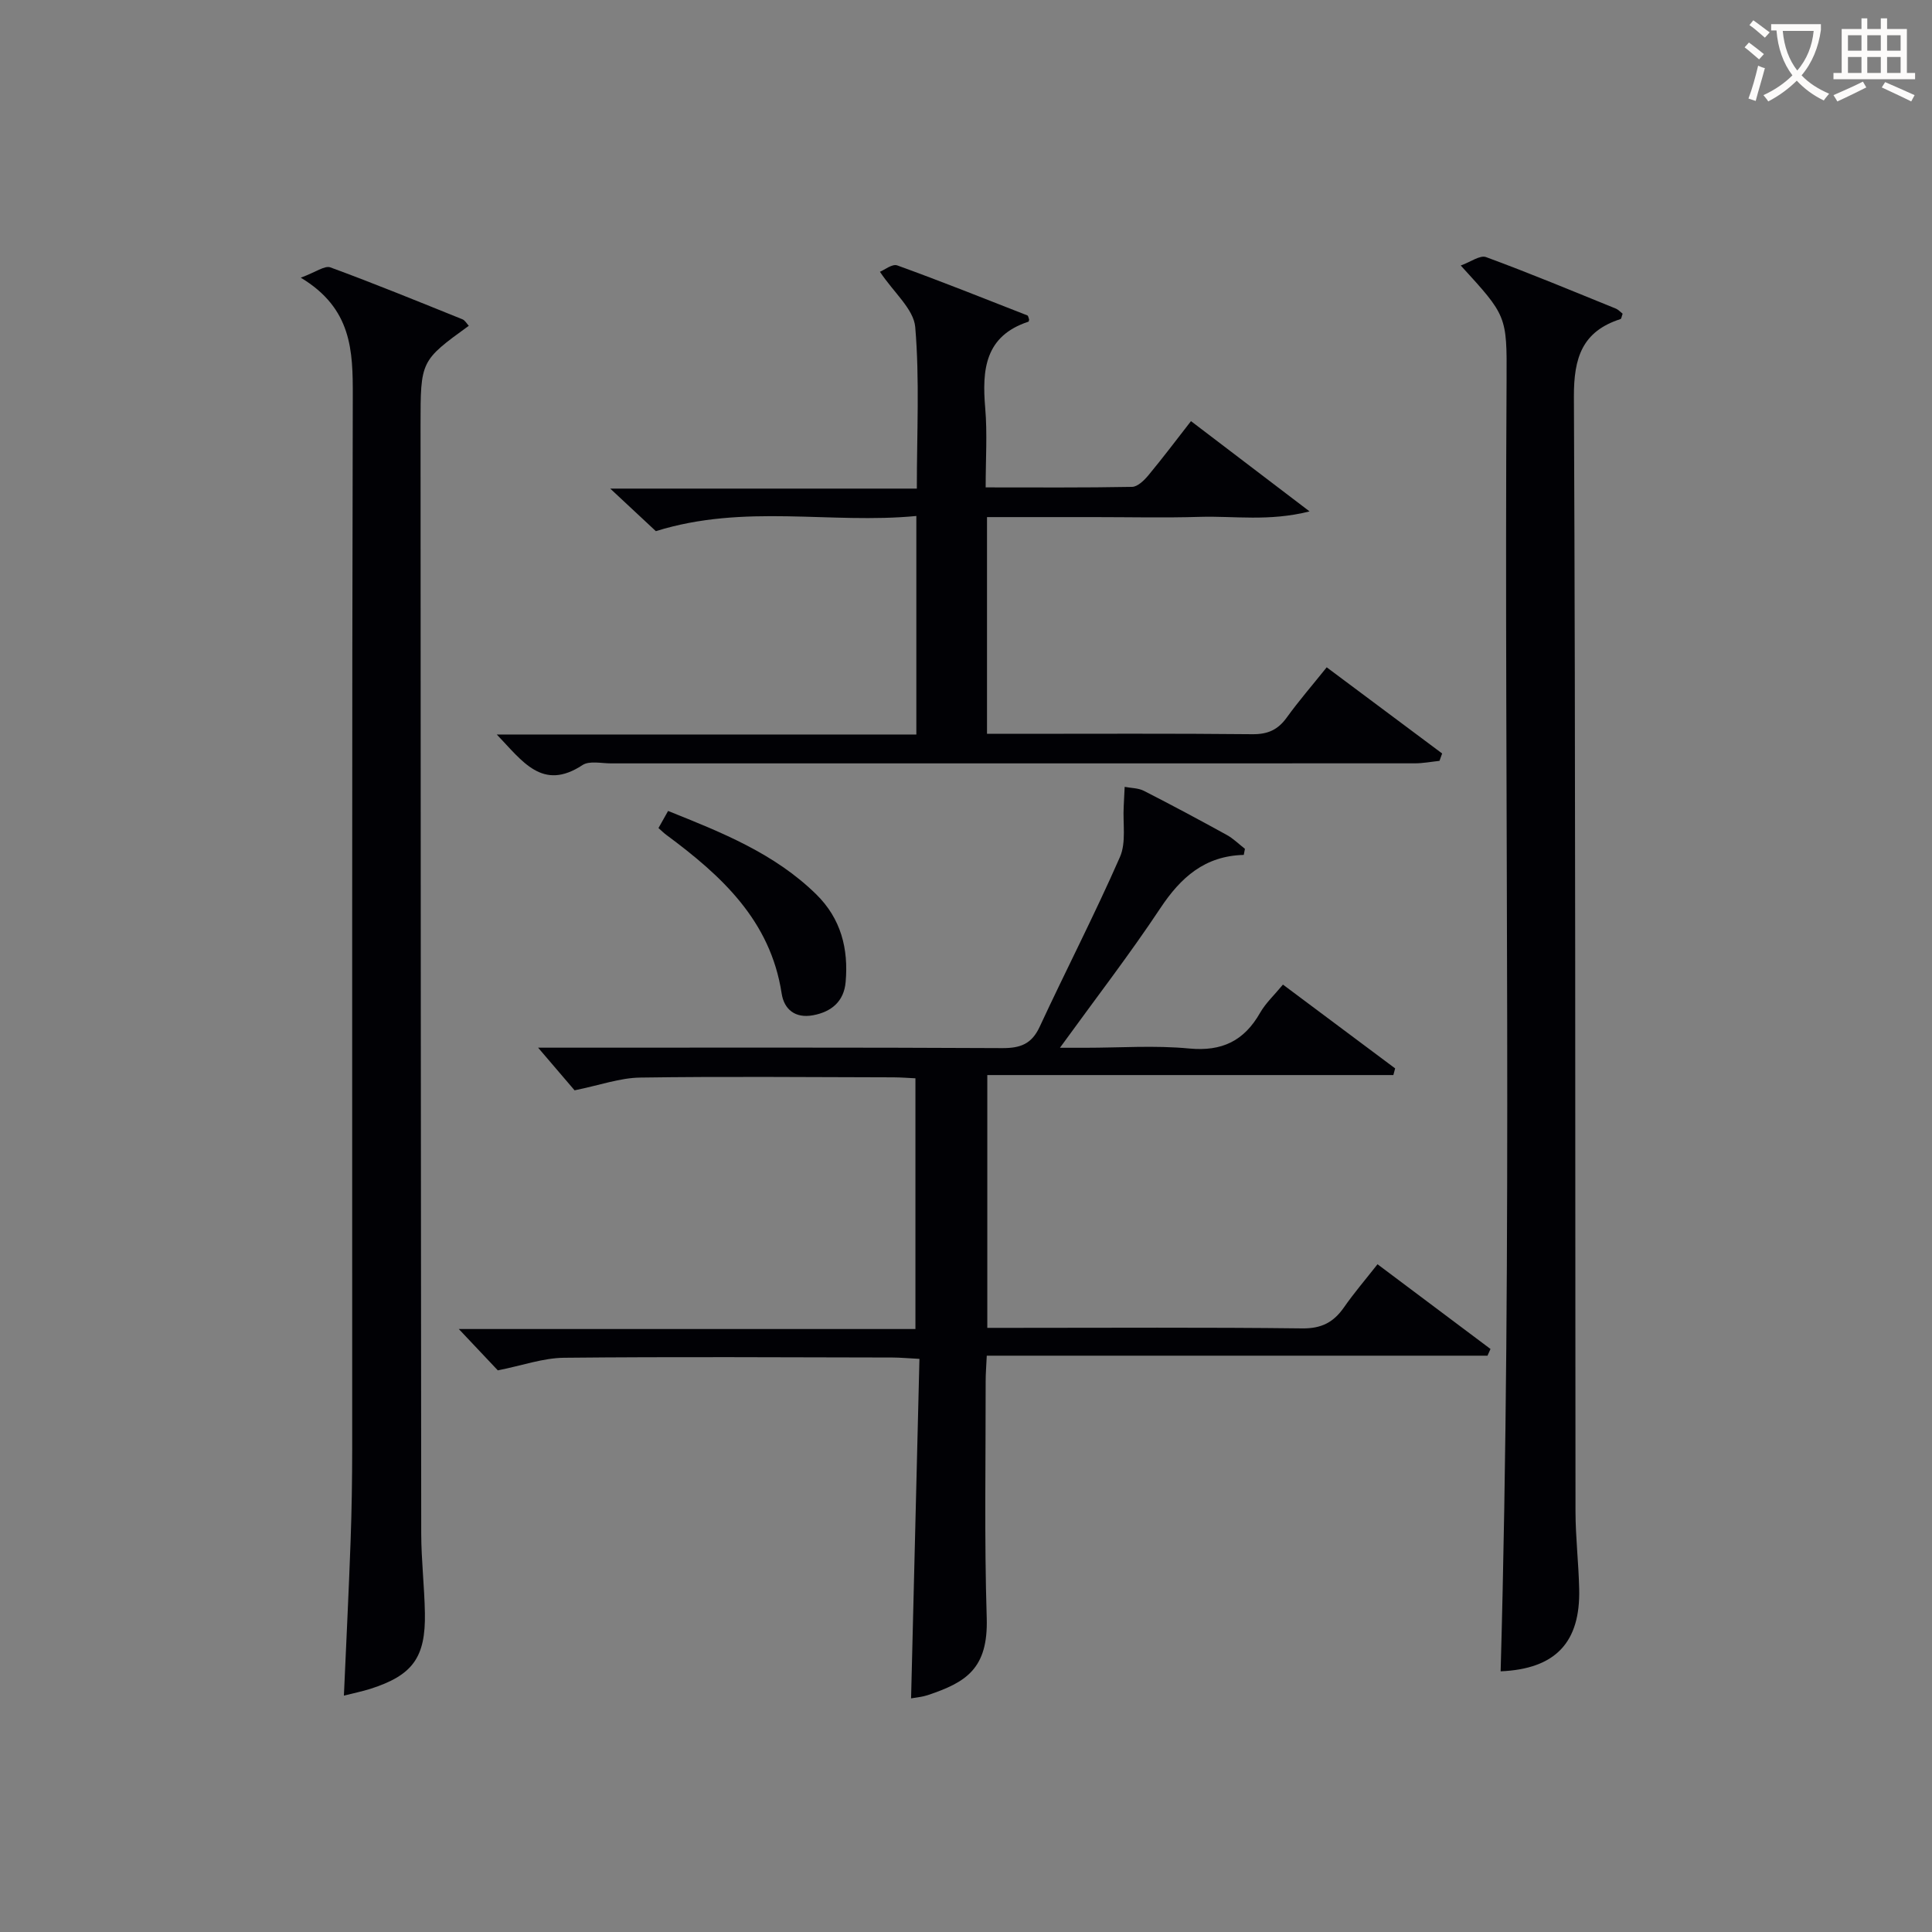 <svg enable-background="new 0 0 400 400" viewBox="0 0 400 400" xmlns="http://www.w3.org/2000/svg"><rect x="0" y="0" width="400" height="400" fill="#808080" stroke="none"/><g fill="#010105"><path d="m257.51 177c-8.07.2-13.04 4.65-17.26 11.01-6.34 9.55-13.36 18.65-20.8 28.92h5.27c7.16 0 14.38-.53 21.48.15 6.82.65 11.38-1.59 14.69-7.39 1.13-1.99 2.9-3.62 4.73-5.84 7.75 5.79 15.49 11.57 23.23 17.35-.12.46-.25.92-.37 1.38-27.91 0-55.82 0-84.07 0v52.34h5.22c20 0 39.99-.13 59.98.11 4 .05 6.5-1.27 8.65-4.36 2.08-2.99 4.46-5.76 6.94-8.92 7.97 5.98 15.68 11.76 23.39 17.54-.21.46-.41.93-.62 1.39-34.35 0-68.7 0-103.67 0-.1 2.13-.23 3.71-.23 5.29.02 16.33-.29 32.67.22 48.98.33 10.59-4.33 13.37-12.24 16.02-1.09.36-2.28.45-3.42.66.57-23.29 1.15-46.58 1.73-70.29-2.39-.12-3.99-.28-5.59-.28-22.66-.04-45.32-.18-67.98.05-4.34.04-8.67 1.61-13.72 2.61-2.13-2.26-4.94-5.24-8.08-8.56h94.54c0-17.43 0-34.34 0-51.91-1.36-.06-2.94-.19-4.52-.2-17.5-.03-34.99-.21-52.48.05-4.17.06-8.31 1.57-13.57 2.64-1.93-2.26-4.67-5.46-7.55-8.83h5.1c30.33 0 60.65-.07 90.98.09 3.78.02 6.11-.85 7.76-4.41 5.46-11.76 11.42-23.29 16.62-35.15 1.33-3.02.58-6.95.78-10.46.08-1.36.14-2.72.2-4.07 1.33.26 2.81.23 3.97.82 5.77 2.94 11.49 6.01 17.16 9.13 1.37.75 2.52 1.91 3.77 2.88-.07.43-.15.85-.24 1.26z"/><path d="m71.2 351.06c.48-10.91 1.01-21.5 1.39-32.1.23-6.32.32-12.66.33-18.99.02-72.66-.07-145.32.12-217.98.02-9.36-.16-18.12-10.77-24.5 3.11-1.14 4.96-2.56 6.13-2.13 9.19 3.37 18.26 7.09 27.35 10.75.52.21.86.86 1.31 1.34-9.99 7.25-9.99 7.25-9.99 20.57.03 76.49.05 152.98.14 229.48.01 5.48.66 10.96.76 16.44.17 9.24-2.54 12.92-11.3 15.72-1.7.54-3.47.89-5.47 1.4z"/><path d="m310.69 346.03c2.5-89.43.71-178.48 1.23-267.52.08-13.15.01-13.15-9.49-23.54 2.03-.72 3.99-2.2 5.24-1.74 9.03 3.32 17.92 7.03 26.84 10.65.56.23 1 .73 1.44 1.07-.21.55-.25 1.05-.44 1.11-7.93 2.55-9.68 7.99-9.65 16.06.35 76.94.25 153.89.33 230.84.01 5.31.64 10.62.76 15.93.3 11.22-4.96 16.65-16.26 17.14z"/><path d="m189.72 152.07c0-15.46 0-29.92 0-45.24-17.76 1.71-35.56-2.59-53.93 3.14-2.3-2.15-5.42-5.05-9.45-8.81h63.48c0-11.59.59-22.57-.33-33.43-.31-3.72-4.41-7.11-7.31-11.46.89-.35 2.55-1.7 3.59-1.32 9.04 3.27 17.97 6.84 26.93 10.35.2.08.25.56.37.86-.05.15-.06.42-.14.44-9.03 2.96-9.63 9.95-8.95 17.9.45 5.25.09 10.57.09 16.41 10.43 0 20.37.08 30.31-.11 1.17-.02 2.53-1.37 3.41-2.43 2.97-3.58 5.77-7.3 8.79-11.18 7.89 6.01 15.65 11.92 24.55 18.69-8.42 2.13-15.61.92-22.67 1.13-7.32.22-14.66.05-21.99.05-7.28 0-14.57 0-22.12 0v44.87h5.47c16.49 0 32.99-.09 49.48.08 3.19.03 5.27-.91 7.1-3.44 2.51-3.48 5.34-6.74 8.28-10.41 8.13 6.07 16.01 11.96 23.9 17.84-.18.51-.37 1.02-.55 1.53-1.7.18-3.41.51-5.11.51-55.47.02-110.95 0-166.42.01-1.99 0-4.47-.59-5.9.35-8.31 5.47-12.43-.8-17.75-6.33z"/><path d="m136.33 171.44c.64-1.14 1.26-2.24 1.99-3.54 11.14 4.46 22.03 8.79 30.66 17.25 5.15 5.05 6.71 11.29 6.1 18.18-.35 3.98-2.91 6.16-6.75 6.87-3.67.68-5.99-1.19-6.5-4.52-2.31-15.1-12.46-24.37-23.84-32.8-.54-.39-1-.86-1.66-1.44z"/></g><path d="m362.1 8.8c1.1.8 2.1 1.6 3.1 2.4l-1 1.1c-1.3-1.1-2.3-2-3-2.5zm1.9 4.8c.5.2.9.4 1.4.5-.6 2.3-1.3 4.5-1.9 6.8l-1.5-.5c.8-2.1 1.4-4.3 2-6.8zm-1-9.4c1.3.9 2.4 1.8 3.4 2.5l-1 1.1c-1.4-1.2-2.4-2.1-3.2-2.6zm3.7 2.2v-1.4h10.3v1.2c-.5 3.6-1.8 6.8-4 9.4 1.5 1.6 3.4 2.8 5.7 3.8-.3.4-.7.8-1.1 1.4-2.3-1.1-4.1-2.5-5.6-4.1-1.6 1.6-3.6 3.1-5.9 4.3-.3-.5-.7-.9-1-1.3 2.4-1.1 4.4-2.5 6-4.1-1.9-2.5-3-5.6-3.3-9.3h-1.1zm8.8 0h-6.4c.3 3.3 1.3 6 3 8.2 2-2.3 3.1-5.1 3.4-8.2z" fill="#fcfbfa"/><path d="m385.3 3.8h1.3v2.2h2.8v-2.2h1.3v2.2h4.1v9.1h1.7v1.3h-16.9v-1.3h1.7v-9.1h4.1v-2.2zm.4 13.1.7 1.2c-1.8.9-3.8 1.9-6 2.9-.2-.4-.5-.8-.8-1.3 2.3-1 4.3-1.9 6.1-2.8zm-3.1-6.4h2.8v-3.2h-2.8zm0 4.6h2.8v-3.3h-2.8zm4-4.6h2.8v-3.2h-2.8zm0 4.6h2.8v-3.3h-2.8zm3.7 1.9c2.1.9 4.1 1.8 6.1 2.7l-.7 1.3c-2.2-1.1-4.2-2-6.1-2.9zm3.2-9.7h-2.8v3.2h2.8zm-2.8 7.8h2.8v-3.3h-2.8z" fill="#fcfbfa"/></svg>